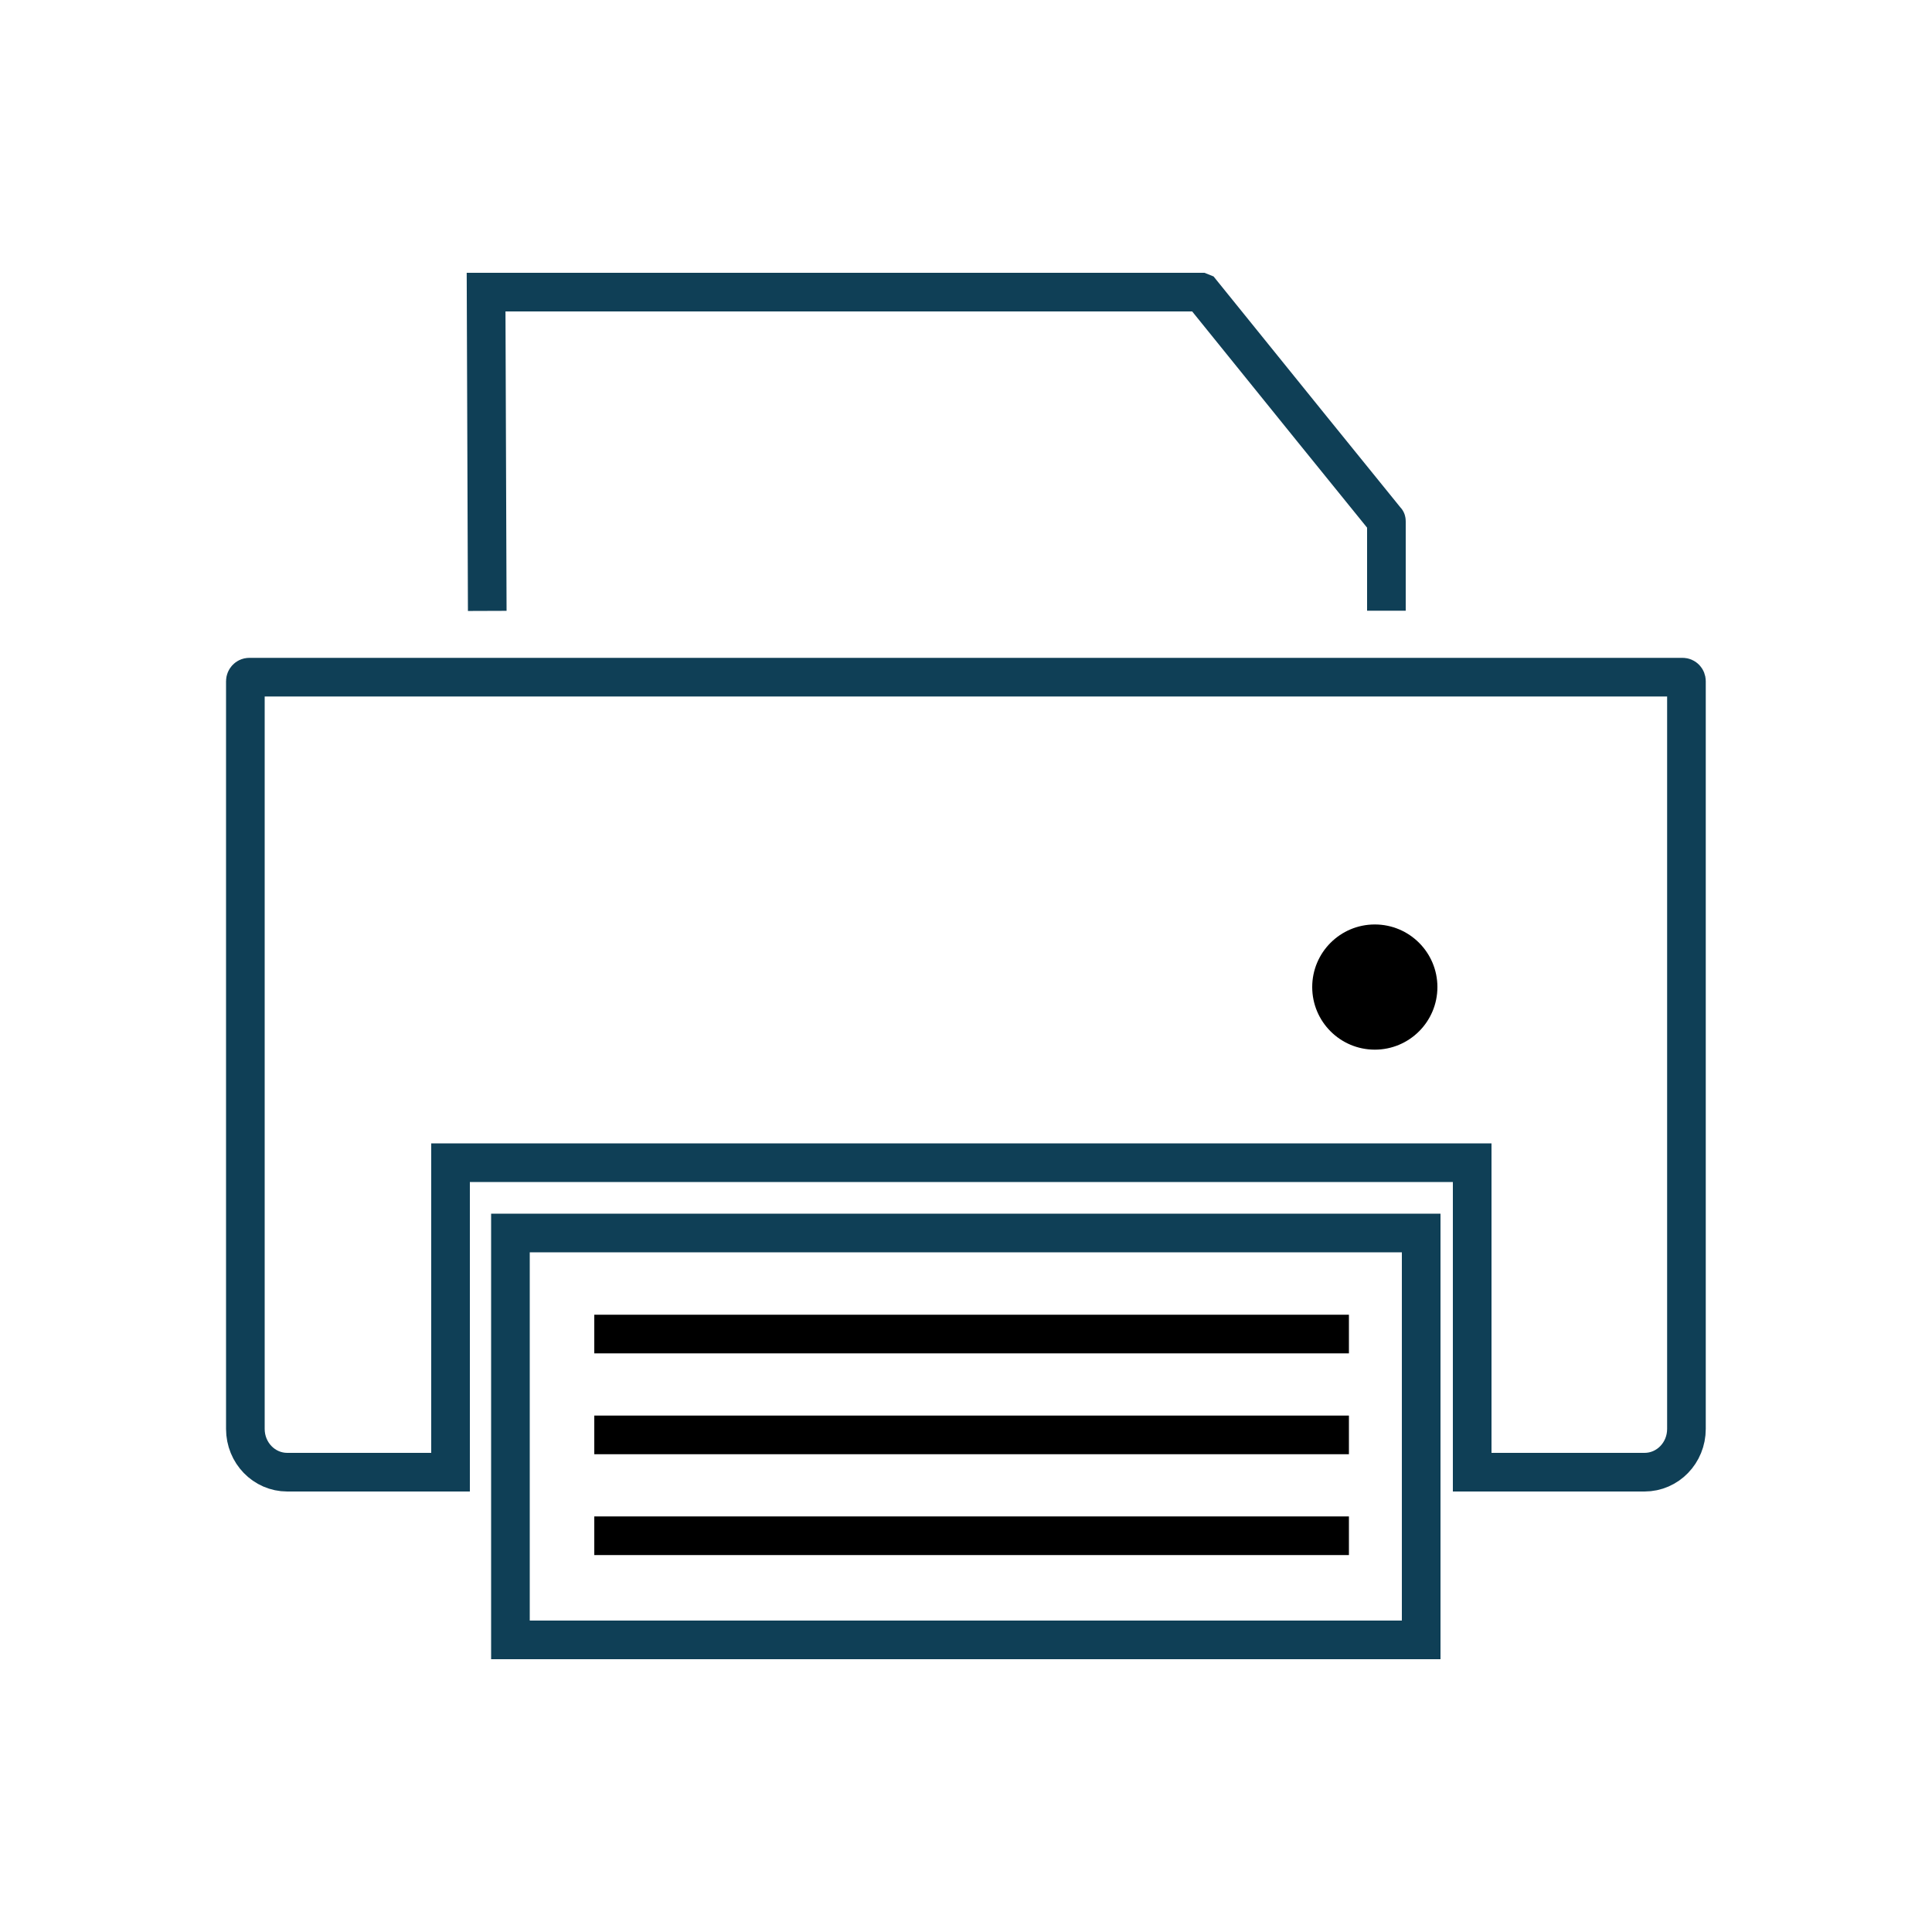 <?xml version="1.0" encoding="UTF-8"?>
<svg id="print-option" xmlns="http://www.w3.org/2000/svg" viewBox="0 0 100 100">
  <defs>
    <style>
      .cls-1 {
        stroke-width: 0px;
      }

      .cls-2 {
        stroke: #000;
        stroke-miterlimit: 10;
      }

      .cls-2, .cls-3 {
        fill: none;
        stroke-width: 2px;
      }

      .cls-3 {
        stroke: #0f3f56;
      }
    </style>
  </defs>
  <g id="readable">
    <path class="cls-3" d="m87.29,35.26v38.7c0,1.24-.97,2.24-2.17,2.24h-8.92v-16.02H23.32v16.02h-8.45c-1.2,0-2.17-1-2.17-2.24v-38.7c0-.11.09-.21.2-.21h74.19c.11,0,.2.09.2.21h.01-.01Z"/>
    <path class="cls-3" d="m26.42,63.82v21.06h47.14v-21.06H26.42Z"/>
    <path class="cls-3" d="m71.76,31.61v-4.62s0-.05-.01-.05l-.02-.02-3.8-4.69-5.73-7.09-.05-.02H25.16l.06,16.5"/>
  </g>
  <line class="cls-2" x1="30.76" y1="69.05" x2="69.82" y2="69.05"/>
  <line class="cls-2" x1="30.76" y1="74.27" x2="69.82" y2="74.27"/>
  <line class="cls-2" x1="30.76" y1="79.49" x2="69.82" y2="79.49"/>
  <circle class="cls-1" cx="71.16" cy="51.09" r="3.24"/>
</svg>